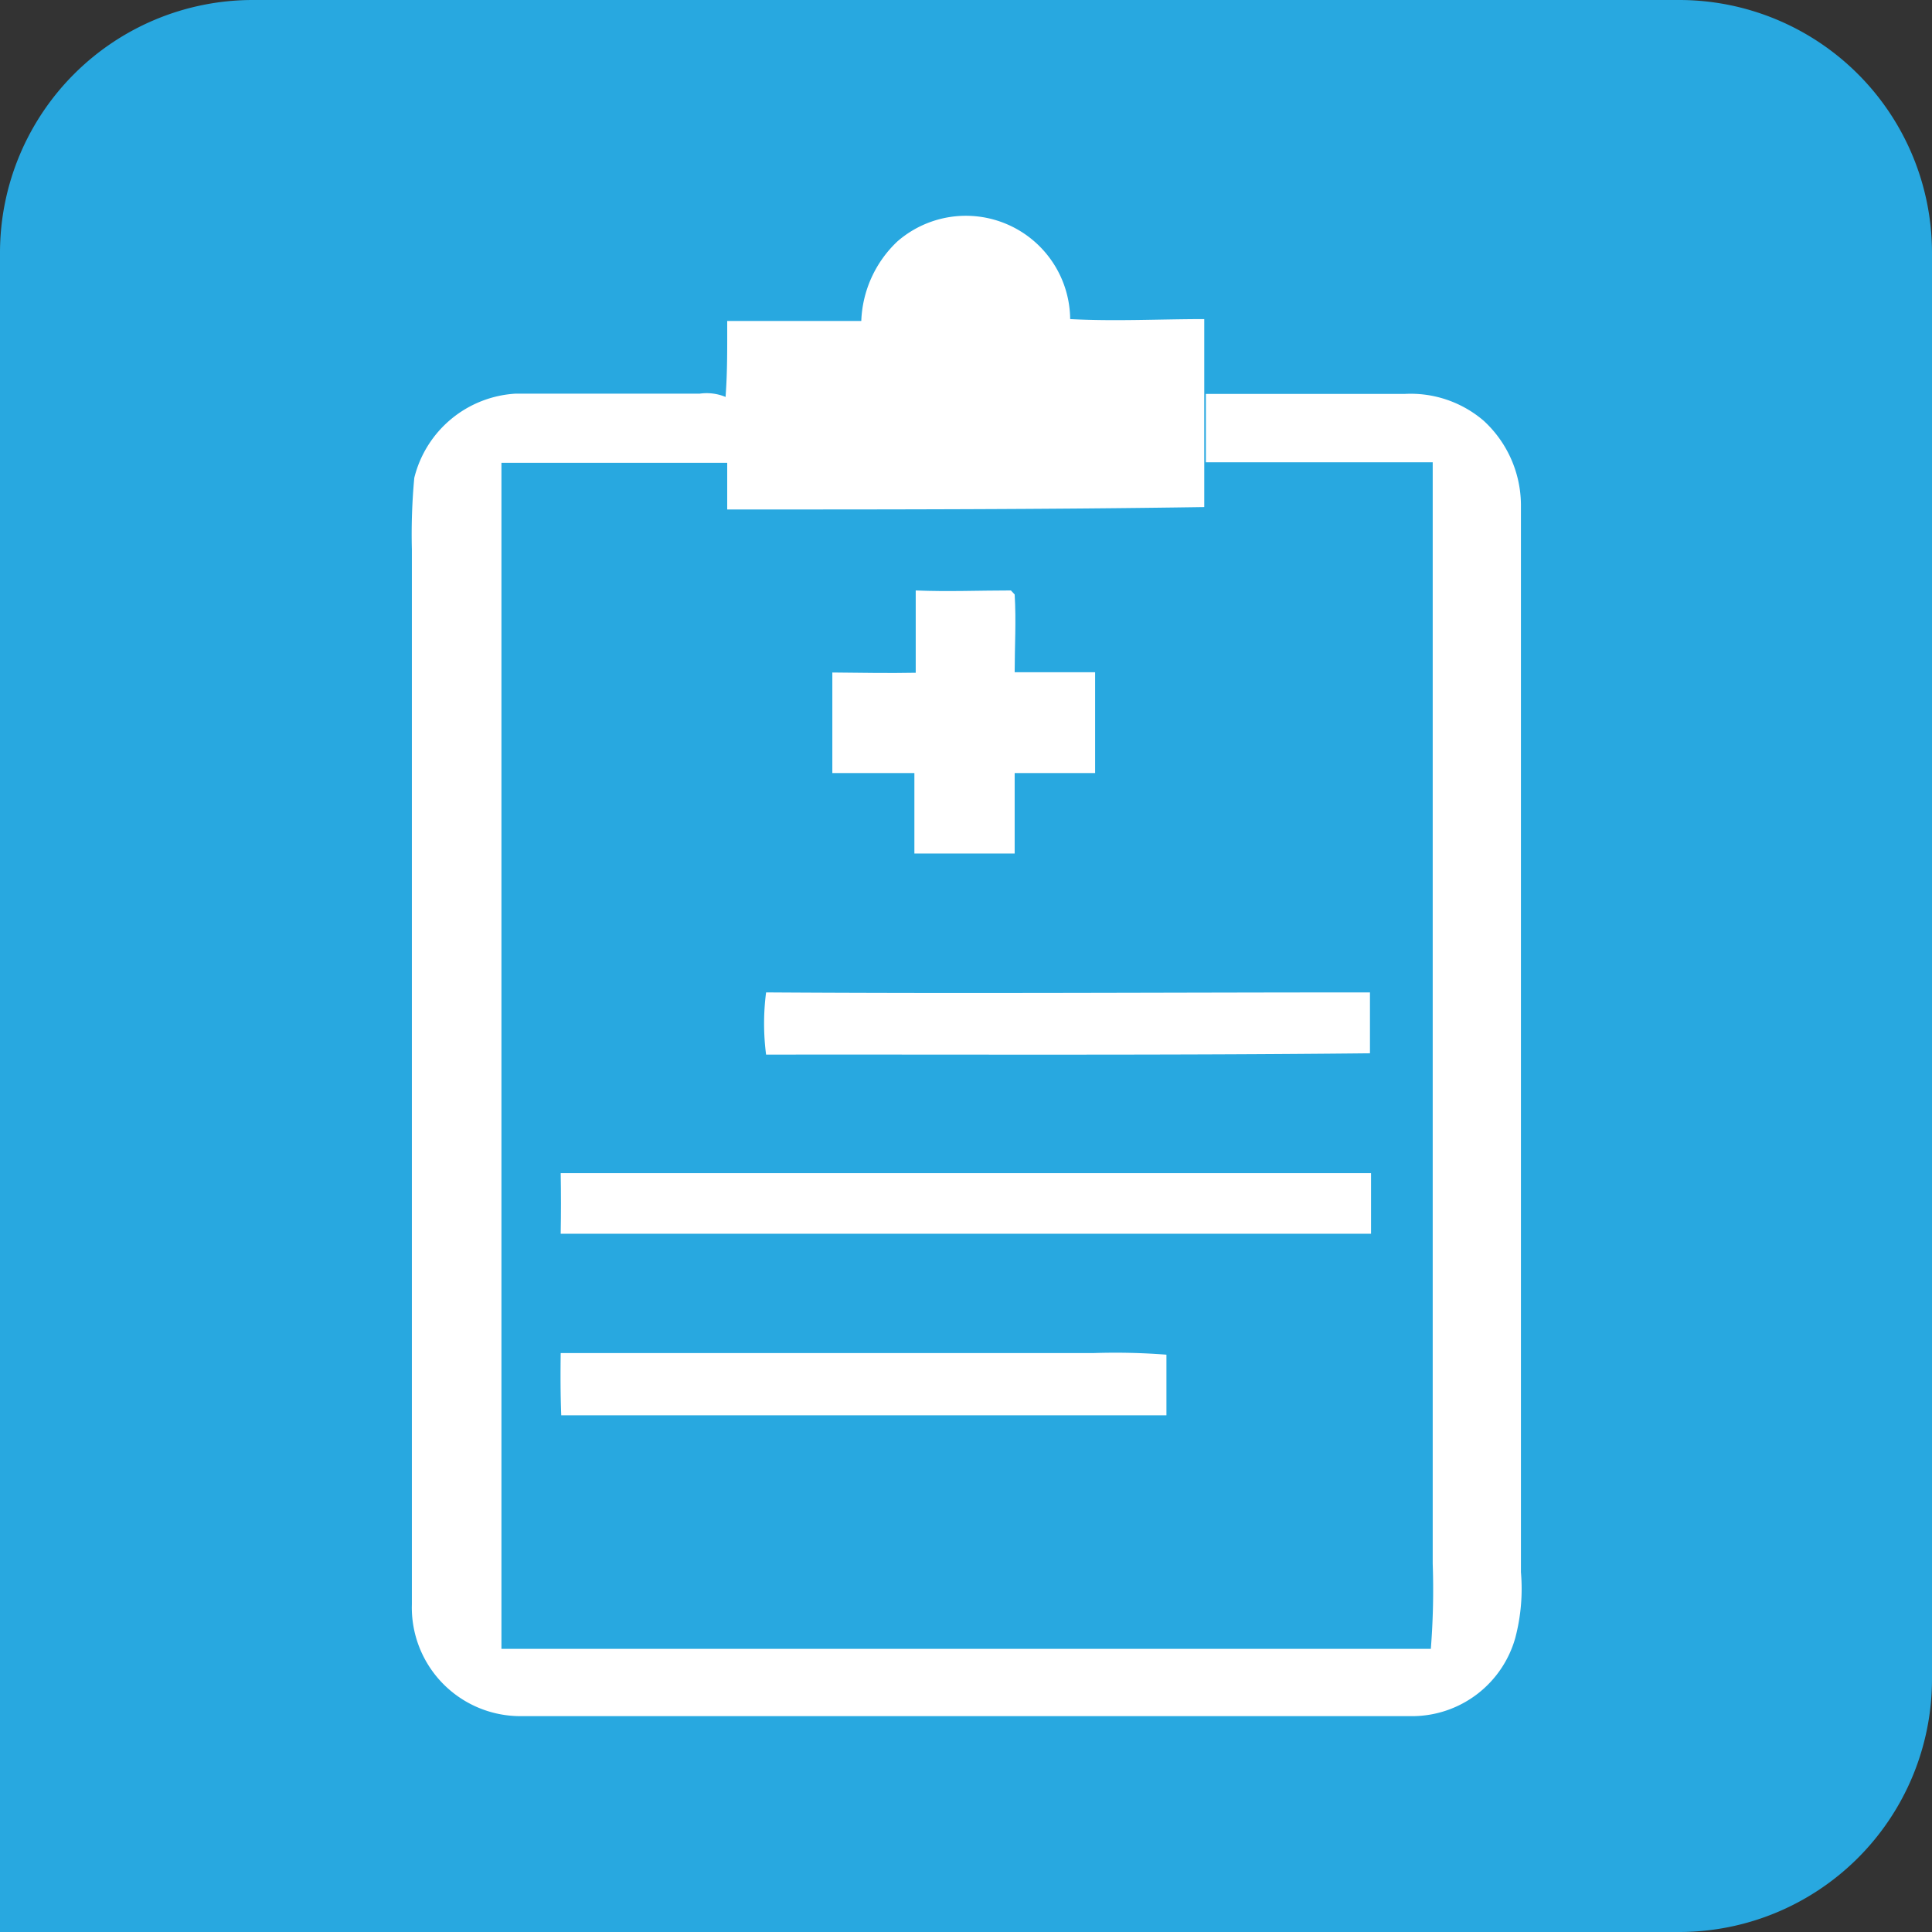 <svg xmlns="http://www.w3.org/2000/svg" viewBox="0 0 72.05 72.05"><rect x="0" y="0" width="72.05" height="72.05" fill="#333333" stroke="none"/><defs><style>.cls-1{fill:#28a8e0;}.cls-2{fill:#fff;}</style></defs><g id="Layer_2" data-name="Layer 2"><g id="Layer_1-2" data-name="Layer 1"><path class="cls-1" d="M9.4,0H62.64a9.43,9.43,0,0,1,9.41,9.4V62.64a9.43,9.43,0,0,1-9.41,9.41H0V9.4A9.43,9.43,0,0,1,9.4,0Z"/><path class="cls-2" d="M33.47,9a3.89,3.89,0,0,1,6.44,2.9c1.67.09,3.35,0,5,0,0,.9,0,1.8,0,2.7s0,1.7,0,2.55c0,.59,0,1.17,0,1.76C39,19,33.06,19,27.12,19c0-.6,0-1.19,0-1.78a18,18,0,0,0-.06-2.44c.07-.94.06-1.87.06-2.81h5A4.29,4.29,0,0,1,33.47,9Z"/><path class="cls-2" d="M15.45,17.82a4.14,4.14,0,0,1,3.79-3.14c2.29,0,4.57,0,6.86,0a1.85,1.85,0,0,1,1,.14,18,18,0,0,1,.06,2.44q-4.23,0-8.46,0,0,22.11,0,44.23,17.34,0,34.66,0a27.91,27.91,0,0,0,.07-3.17q0-20.54,0-41.08-4.23,0-8.46,0c0-.85,0-1.7,0-2.55,2.47,0,4.95,0,7.43,0a4.18,4.18,0,0,1,2.93,1,4.29,4.29,0,0,1,1.39,3.11V58.63a7.19,7.19,0,0,1-.21,2.45A4,4,0,0,1,52.72,64H19.41a4.05,4.05,0,0,1-4.05-4.17c0-13.11,0-26.23,0-39.34A22.77,22.77,0,0,1,15.45,17.82Z"/><path class="cls-2" d="M34.15,25.09c0-1,0-2.05,0-3.07,1.19.05,2.37,0,3.55,0l.14.15c.06,1,0,1.93,0,2.9,1,0,2,0,3,0,0,1.25,0,2.51,0,3.76-1,0-2,0-3,0v3c-1.25,0-2.49,0-3.74,0,0-1,0-2,0-3-1,0-2,0-3.06,0,0-1.25,0-2.5,0-3.75C32.11,25.09,33.13,25.11,34.15,25.09Z"/><path class="cls-2" d="M28.57,39.33a9,9,0,0,1,0-2.32c7.51.05,15,0,22.52,0v2.27C43.61,39.36,36.09,39.32,28.57,39.33Z"/><path class="cls-2" d="M20.91,43.75H51.13c0,.75,0,1.5,0,2.26q-.93,0-1.86,0H20.91Q20.93,44.89,20.91,43.75Z"/><path class="cls-2" d="M20.91,50.46c6.63,0,13.25,0,19.87,0a24.64,24.64,0,0,1,2.72.06c0,.75,0,1.51,0,2.26-7.52,0-15,0-22.57,0C20.9,52,20.9,51.23,20.91,50.46Z"/></g></g></svg>